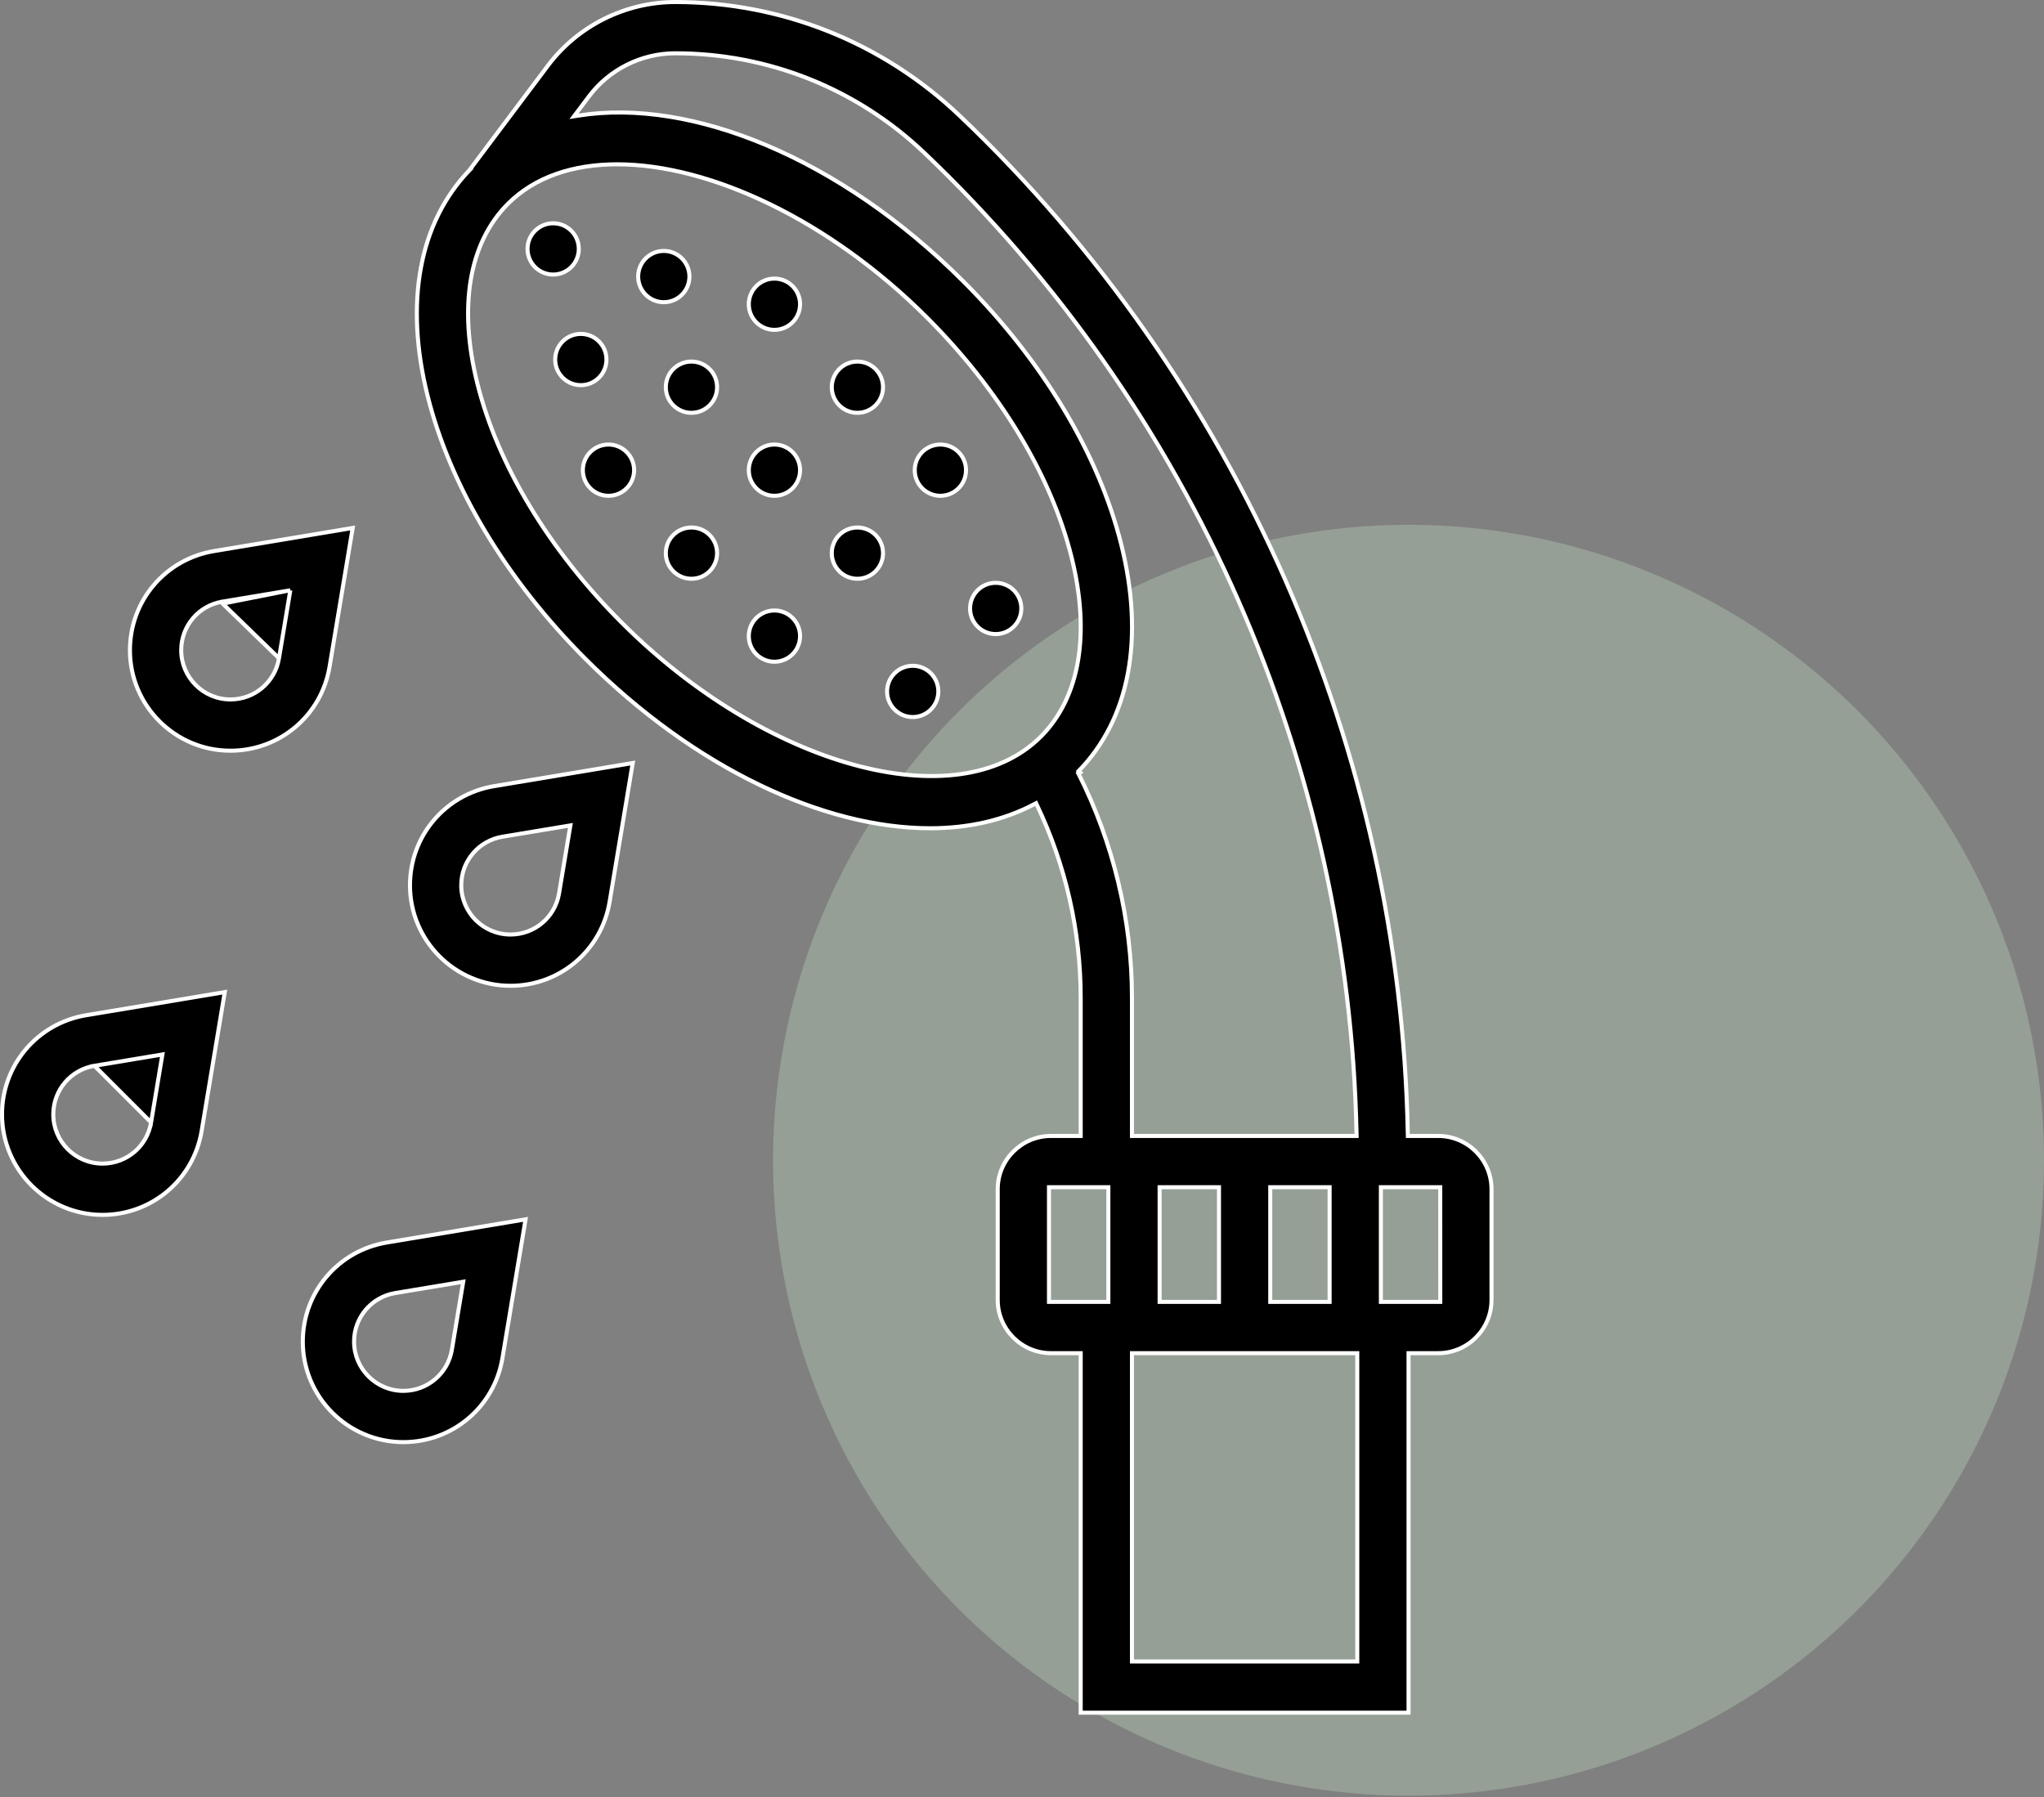 <?xml version="1.0" encoding="UTF-8"?> <svg xmlns="http://www.w3.org/2000/svg" width="505" height="444" viewBox="0 0 505 444" fill="none"><rect x="0" y="0" width="505" height="444" fill="#808080" stroke="none"/> <circle cx="348" cy="286.667" r="157" fill="#A7B9A9" fill-opacity="0.54"></circle> <path d="M347.822 280.176L347.832 280.667H348.322H355.333C362.594 280.667 368.5 286.572 368.5 293.833V321.167C368.5 328.428 362.594 334.333 355.333 334.333H348.5H348V334.833V423.167H267V334.833V334.333H266.5H259.667C252.406 334.333 246.5 328.428 246.5 321.167V293.833C246.5 286.572 252.406 280.667 259.667 280.667H266.5H267V280.167V246.485C267 230.031 263.279 213.735 256.202 198.921L255.978 198.452L255.517 198.695C248.014 202.663 239.302 204.643 229.805 204.643C203.627 204.643 171.787 189.94 144.674 162.826L144.32 163.18L144.674 162.826C125.079 143.239 111.227 120.144 105.65 97.821L105.65 97.821C99.862 74.674 103.598 55 115.933 42.111L116.272 41.758L116.226 41.712L135.365 16.222L135.365 16.222C142.753 6.378 154.515 0.5 166.829 0.5C193.078 0.5 218.012 10.455 237.039 28.536L237.363 28.195L237.039 28.536C305.903 93.955 345.973 185.347 347.822 280.176ZM313.833 321.167V321.667H314.333H328H328.5V321.167V293.833V293.333H328H314.333H313.833V293.833V321.167ZM301.167 293.833V293.333H300.667H287H286.5V293.833V321.167V321.667H287H300.667H301.167V321.167V293.833ZM117.937 94.749L117.937 94.749C122.979 114.911 135.662 135.905 153.629 153.871L153.935 153.565L153.629 153.871C171.427 171.666 192.145 183.81 210.978 188.963C229.79 194.11 246.847 192.307 257.157 181.997L257.157 181.997C266.83 172.317 269.446 156.504 264.723 137.591L264.723 137.591C259.681 117.429 246.998 96.436 229.031 78.469C204.91 54.348 175.407 40.596 152.486 40.596C141.591 40.596 132.148 43.705 125.503 50.343L125.503 50.343C115.83 60.023 113.213 75.836 117.937 94.749ZM277.017 134.512L277.017 134.512C282.846 157.816 279.041 177.611 266.504 190.493L266.862 190.841L266.416 191.066C275.066 208.225 279.667 227.254 279.667 246.485V280.167V280.667H280.167H334.656H335.166L335.156 280.157C333.308 188.792 294.671 100.761 228.311 37.713C211.654 21.887 189.815 13.167 166.829 13.167C158.479 13.167 150.506 17.149 145.499 23.828C145.499 23.828 145.499 23.828 145.498 23.829L142.56 27.744L141.821 28.729L143.038 28.538C170.736 24.192 207.362 38.876 237.993 69.507L238.326 69.174L237.993 69.507C257.588 89.095 271.439 112.19 277.017 134.512ZM259.667 293.333H259.167V293.833V321.167V321.667H259.667H273.333H273.833V321.167V293.833V293.333H273.333H259.667ZM334.833 410.5H335.333V410V334.833V334.333H334.833H280.167H279.667V334.833V410V410.5H280.167H334.833ZM341.167 321.167V321.667H341.667H355.34H355.84L355.84 321.167L355.833 293.833L355.833 293.333H355.333H341.667H341.167V293.833V321.167Z" fill="black" stroke="white"></path> <path d="M231.833 170.833C231.833 174.331 228.998 177.167 225.5 177.167C222.002 177.167 219.167 174.331 219.167 170.833C219.167 167.336 222.002 164.5 225.5 164.5C228.998 164.5 231.833 167.336 231.833 170.833Z" fill="black" stroke="white"></path> <path d="M252.333 150.333C252.333 153.831 249.498 156.667 246 156.667C242.502 156.667 239.667 153.831 239.667 150.333C239.667 146.836 242.502 144 246 144C249.498 144 252.333 146.836 252.333 150.333Z" fill="black" stroke="white"></path> <path d="M218.167 136.667C218.167 140.164 215.331 143 211.833 143C208.336 143 205.5 140.164 205.5 136.667C205.5 133.169 208.336 130.333 211.833 130.333C215.331 130.333 218.167 133.169 218.167 136.667Z" fill="black" stroke="white"></path> <path d="M197.667 116.167C197.667 119.664 194.831 122.5 191.333 122.5C187.836 122.5 185 119.664 185 116.167C185 112.669 187.836 109.833 191.333 109.833C194.831 109.833 197.667 112.669 197.667 116.167Z" fill="black" stroke="white"></path> <path d="M197.667 75.167C197.667 78.664 194.831 81.5 191.333 81.5C187.836 81.5 185 78.664 185 75.167C185 71.669 187.836 68.833 191.333 68.833C194.831 68.833 197.667 71.669 197.667 75.167Z" fill="black" stroke="white"></path> <path d="M177.167 95.667C177.167 99.164 174.331 102 170.833 102C167.336 102 164.5 99.164 164.5 95.667C164.5 92.169 167.336 89.333 170.833 89.333C174.331 89.333 177.167 92.169 177.167 95.667Z" fill="black" stroke="white"></path> <path d="M156.667 116.167C156.667 119.664 153.831 122.5 150.333 122.5C146.836 122.5 144 119.664 144 116.167C144 112.669 146.836 109.833 150.333 109.833C153.831 109.833 156.667 112.669 156.667 116.167Z" fill="black" stroke="white"></path> <path d="M218.167 95.667C218.167 99.164 215.331 102 211.833 102C208.336 102 205.5 99.164 205.5 95.667C205.5 92.169 208.336 89.333 211.833 89.333C215.331 89.333 218.167 92.169 218.167 95.667Z" fill="black" stroke="white"></path> <path d="M177.167 136.667C177.167 140.164 174.331 143 170.833 143C167.336 143 164.5 140.164 164.5 136.667C164.5 133.169 167.336 130.333 170.833 130.333C174.331 130.333 177.167 133.169 177.167 136.667Z" fill="black" stroke="white"></path> <path d="M238.667 116.167C238.667 119.664 235.831 122.5 232.333 122.5C228.836 122.5 226 119.664 226 116.167C226 112.669 228.836 109.833 232.333 109.833C235.831 109.833 238.667 112.669 238.667 116.167Z" fill="black" stroke="white"></path> <path d="M197.667 157.167C197.667 160.664 194.831 163.5 191.333 163.5C187.836 163.5 185 160.664 185 157.167C185 153.669 187.836 150.833 191.333 150.833C194.831 150.833 197.667 153.669 197.667 157.167Z" fill="black" stroke="white"></path> <path d="M149.833 88.833C149.833 92.331 146.998 95.167 143.5 95.167C140.002 95.167 137.167 92.331 137.167 88.833C137.167 85.335 140.002 82.5 143.5 82.5C146.998 82.5 149.833 85.335 149.833 88.833Z" fill="black" stroke="white"></path> <path d="M170.333 68.333C170.333 71.831 167.498 74.667 164 74.667C160.502 74.667 157.667 71.831 157.667 68.333C157.667 64.835 160.502 62 164 62C167.498 62 170.333 64.835 170.333 68.333Z" fill="black" stroke="white"></path> <path d="M143 61.5C143 64.998 140.165 67.833 136.667 67.833C133.169 67.833 130.333 64.998 130.333 61.5C130.333 58.002 133.169 55.167 136.667 55.167C140.165 55.167 143 58.002 143 61.5Z" fill="black" stroke="white"></path> <path d="M23.329 263.335L23.329 263.335L39.435 260.65L40.126 260.534L40.01 261.225L37.325 277.331L23.329 263.335ZM23.329 263.335C17.443 264.318 13.167 269.365 13.167 275.336C13.167 282.042 18.625 287.5 25.331 287.5C31.302 287.5 36.349 283.224 37.325 277.331L23.329 263.335ZM25.331 300.167C11.64 300.167 0.5 289.027 0.5 275.336C0.5 263.151 9.227 252.856 21.245 250.846C21.245 250.846 21.245 250.846 21.245 250.846L55.534 245.126L49.821 279.415C47.818 291.44 37.523 300.167 25.331 300.167Z" fill="black" stroke="white"></path> <path d="M71.73 145.85L71.615 146.541L68.929 162.647L71.73 145.85ZM71.73 145.85L71.039 145.966M71.73 145.85L71.039 145.966M71.039 145.966L54.933 148.651L55.015 149.144M71.039 145.966L55.015 149.144M55.015 149.144L54.933 148.651C49.047 149.634 44.771 154.681 44.771 160.652C44.771 167.358 50.229 172.816 56.935 172.816C62.906 172.816 67.953 168.539 68.929 162.647L55.015 149.144ZM81.425 164.731C79.422 176.756 69.127 185.483 56.935 185.483C43.244 185.483 32.104 174.343 32.104 160.652C32.104 148.466 40.831 138.172 52.849 136.162C52.849 136.162 52.849 136.162 52.849 136.162L87.138 130.442L81.425 164.731Z" fill="black" stroke="white"></path> <path d="M114.33 317.381L114.445 316.691L113.755 316.806L97.641 319.485L97.641 319.485C91.756 320.468 87.479 325.514 87.479 331.485C87.479 338.191 92.937 343.65 99.644 343.65C105.614 343.65 110.661 339.373 111.644 333.488L111.644 333.487L114.33 317.381ZM99.644 356.316C85.953 356.316 74.812 345.176 74.812 331.485C74.812 319.3 83.539 309.005 95.558 306.996C95.558 306.996 95.558 306.996 95.558 306.996L129.847 301.275L124.133 335.564C122.13 347.589 111.836 356.316 99.644 356.316Z" fill="black" stroke="white"></path> <path d="M140.809 204.631L140.924 203.941L140.234 204.056L124.121 206.735L124.12 206.735C118.235 207.718 113.958 212.764 113.958 218.735C113.958 225.441 119.416 230.9 126.123 230.9C132.094 230.9 137.14 226.623 138.123 220.738L138.123 220.737L140.809 204.631ZM126.123 243.566C112.432 243.566 101.292 232.426 101.292 218.735C101.292 206.55 110.018 196.255 122.037 194.246C122.037 194.246 122.037 194.246 122.037 194.246L156.326 188.525L150.612 222.814C148.609 234.839 138.315 243.566 126.123 243.566Z" fill="black" stroke="white"></path> </svg> 